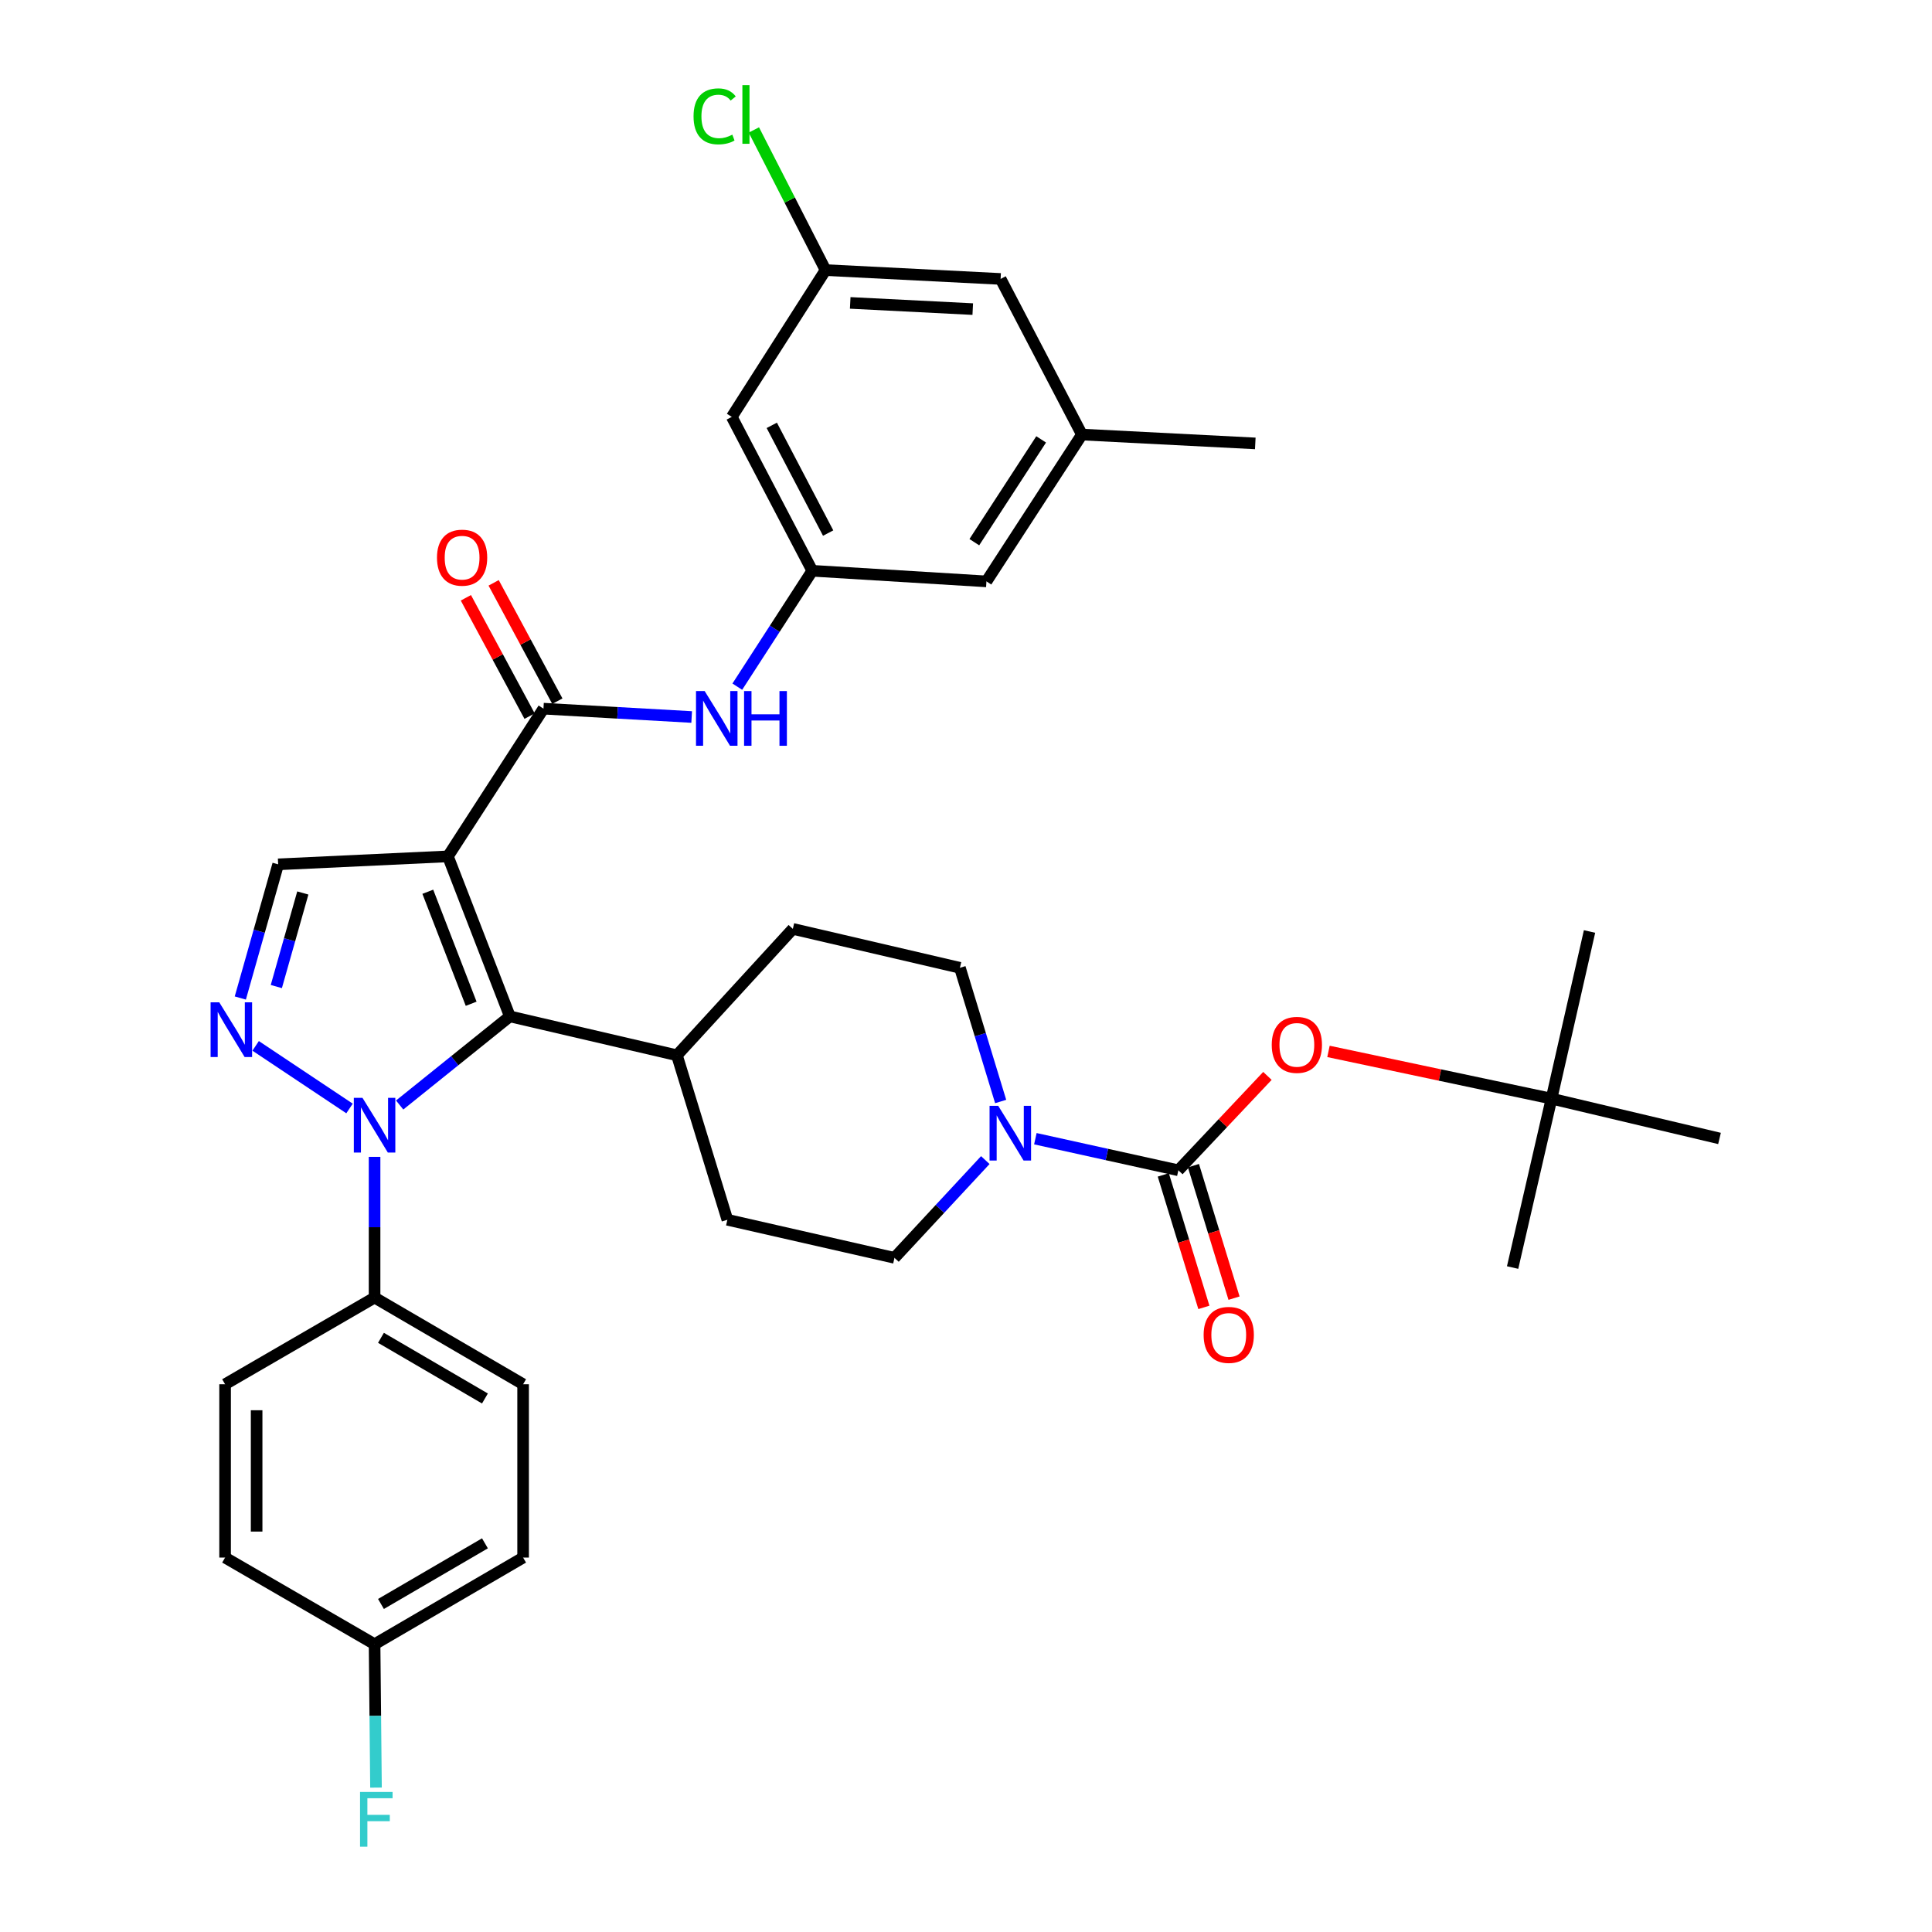 <?xml version='1.0' encoding='iso-8859-1'?>
<svg version='1.1' baseProfile='full'
              xmlns='http://www.w3.org/2000/svg'
                      xmlns:rdkit='http://www.rdkit.org/xml'
                      xmlns:xlink='http://www.w3.org/1999/xlink'
                  xml:space='preserve'
width='1000px' height='1000px' viewBox='0 0 1000 1000'>
<!-- END OF HEADER -->
<rect style='opacity:1.0;fill:#FFFFFF;stroke:none' width='1000' height='1000' x='0' y='0'> </rect>
<path class='bond-1' d='M 231.844,443.257 L 263.898,526.079' style='fill:none;fill-rule:evenodd;stroke:#000000;stroke-width:6px;stroke-linecap:butt;stroke-linejoin:miter;stroke-opacity:1' />
<path class='bond-1' d='M 221.431,461.571 L 243.869,519.546' style='fill:none;fill-rule:evenodd;stroke:#000000;stroke-width:6px;stroke-linecap:butt;stroke-linejoin:miter;stroke-opacity:1' />
<path class='bond-3' d='M 231.844,443.257 L 281.298,366.801' style='fill:none;fill-rule:evenodd;stroke:#000000;stroke-width:6px;stroke-linecap:butt;stroke-linejoin:miter;stroke-opacity:1' />
<path class='bond-5' d='M 231.844,443.257 L 143.972,447.383' style='fill:none;fill-rule:evenodd;stroke:#000000;stroke-width:6px;stroke-linecap:butt;stroke-linejoin:miter;stroke-opacity:1' />
<path class='bond-0' d='M 206.866,571.951 L 235.382,549.015' style='fill:none;fill-rule:evenodd;stroke:#0000FF;stroke-width:6px;stroke-linecap:butt;stroke-linejoin:miter;stroke-opacity:1' />
<path class='bond-0' d='M 235.382,549.015 L 263.898,526.079' style='fill:none;fill-rule:evenodd;stroke:#000000;stroke-width:6px;stroke-linecap:butt;stroke-linejoin:miter;stroke-opacity:1' />
<path class='bond-10' d='M 193.879,598.787 L 193.879,635.208' style='fill:none;fill-rule:evenodd;stroke:#0000FF;stroke-width:6px;stroke-linecap:butt;stroke-linejoin:miter;stroke-opacity:1' />
<path class='bond-10' d='M 193.879,635.208 L 193.879,671.629' style='fill:none;fill-rule:evenodd;stroke:#000000;stroke-width:6px;stroke-linecap:butt;stroke-linejoin:miter;stroke-opacity:1' />
<path class='bond-35' d='M 180.911,573.747 L 132.322,541.341' style='fill:none;fill-rule:evenodd;stroke:#0000FF;stroke-width:6px;stroke-linecap:butt;stroke-linejoin:miter;stroke-opacity:1' />
<path class='bond-11' d='M 263.898,526.079 L 350.374,546.208' style='fill:none;fill-rule:evenodd;stroke:#000000;stroke-width:6px;stroke-linecap:butt;stroke-linejoin:miter;stroke-opacity:1' />
<path class='bond-2' d='M 124.383,516.568 L 134.177,481.976' style='fill:none;fill-rule:evenodd;stroke:#0000FF;stroke-width:6px;stroke-linecap:butt;stroke-linejoin:miter;stroke-opacity:1' />
<path class='bond-2' d='M 134.177,481.976 L 143.972,447.383' style='fill:none;fill-rule:evenodd;stroke:#000000;stroke-width:6px;stroke-linecap:butt;stroke-linejoin:miter;stroke-opacity:1' />
<path class='bond-2' d='M 143.025,510.637 L 149.881,486.422' style='fill:none;fill-rule:evenodd;stroke:#0000FF;stroke-width:6px;stroke-linecap:butt;stroke-linejoin:miter;stroke-opacity:1' />
<path class='bond-2' d='M 149.881,486.422 L 156.738,462.207' style='fill:none;fill-rule:evenodd;stroke:#000000;stroke-width:6px;stroke-linecap:butt;stroke-linejoin:miter;stroke-opacity:1' />
<path class='bond-7' d='M 281.298,366.801 L 319.652,368.96' style='fill:none;fill-rule:evenodd;stroke:#000000;stroke-width:6px;stroke-linecap:butt;stroke-linejoin:miter;stroke-opacity:1' />
<path class='bond-7' d='M 319.652,368.96 L 358.007,371.12' style='fill:none;fill-rule:evenodd;stroke:#0000FF;stroke-width:6px;stroke-linecap:butt;stroke-linejoin:miter;stroke-opacity:1' />
<path class='bond-13' d='M 288.484,362.932 L 271.996,332.306' style='fill:none;fill-rule:evenodd;stroke:#000000;stroke-width:6px;stroke-linecap:butt;stroke-linejoin:miter;stroke-opacity:1' />
<path class='bond-13' d='M 271.996,332.306 L 255.508,301.68' style='fill:none;fill-rule:evenodd;stroke:#FF0000;stroke-width:6px;stroke-linecap:butt;stroke-linejoin:miter;stroke-opacity:1' />
<path class='bond-13' d='M 274.113,370.669 L 257.624,340.043' style='fill:none;fill-rule:evenodd;stroke:#000000;stroke-width:6px;stroke-linecap:butt;stroke-linejoin:miter;stroke-opacity:1' />
<path class='bond-13' d='M 257.624,340.043 L 241.136,309.417' style='fill:none;fill-rule:evenodd;stroke:#FF0000;stroke-width:6px;stroke-linecap:butt;stroke-linejoin:miter;stroke-opacity:1' />
<path class='bond-4' d='M 609.919,605.736 L 572.911,597.565' style='fill:none;fill-rule:evenodd;stroke:#000000;stroke-width:6px;stroke-linecap:butt;stroke-linejoin:miter;stroke-opacity:1' />
<path class='bond-4' d='M 572.911,597.565 L 535.902,589.394' style='fill:none;fill-rule:evenodd;stroke:#0000FF;stroke-width:6px;stroke-linecap:butt;stroke-linejoin:miter;stroke-opacity:1' />
<path class='bond-8' d='M 609.919,605.736 L 632.968,581.31' style='fill:none;fill-rule:evenodd;stroke:#000000;stroke-width:6px;stroke-linecap:butt;stroke-linejoin:miter;stroke-opacity:1' />
<path class='bond-8' d='M 632.968,581.31 L 656.017,556.885' style='fill:none;fill-rule:evenodd;stroke:#FF0000;stroke-width:6px;stroke-linecap:butt;stroke-linejoin:miter;stroke-opacity:1' />
<path class='bond-12' d='M 602.116,608.126 L 612.621,642.416' style='fill:none;fill-rule:evenodd;stroke:#000000;stroke-width:6px;stroke-linecap:butt;stroke-linejoin:miter;stroke-opacity:1' />
<path class='bond-12' d='M 612.621,642.416 L 623.126,676.705' style='fill:none;fill-rule:evenodd;stroke:#FF0000;stroke-width:6px;stroke-linecap:butt;stroke-linejoin:miter;stroke-opacity:1' />
<path class='bond-12' d='M 617.722,603.346 L 628.226,637.635' style='fill:none;fill-rule:evenodd;stroke:#000000;stroke-width:6px;stroke-linecap:butt;stroke-linejoin:miter;stroke-opacity:1' />
<path class='bond-12' d='M 628.226,637.635 L 638.731,671.925' style='fill:none;fill-rule:evenodd;stroke:#FF0000;stroke-width:6px;stroke-linecap:butt;stroke-linejoin:miter;stroke-opacity:1' />
<path class='bond-6' d='M 509.994,600.46 L 486.488,625.757' style='fill:none;fill-rule:evenodd;stroke:#0000FF;stroke-width:6px;stroke-linecap:butt;stroke-linejoin:miter;stroke-opacity:1' />
<path class='bond-6' d='M 486.488,625.757 L 462.982,651.055' style='fill:none;fill-rule:evenodd;stroke:#000000;stroke-width:6px;stroke-linecap:butt;stroke-linejoin:miter;stroke-opacity:1' />
<path class='bond-36' d='M 517.94,570.134 L 507.399,535.534' style='fill:none;fill-rule:evenodd;stroke:#0000FF;stroke-width:6px;stroke-linecap:butt;stroke-linejoin:miter;stroke-opacity:1' />
<path class='bond-36' d='M 507.399,535.534 L 496.858,500.935' style='fill:none;fill-rule:evenodd;stroke:#000000;stroke-width:6px;stroke-linecap:butt;stroke-linejoin:miter;stroke-opacity:1' />
<path class='bond-9' d='M 381.627,355.416 L 401.032,325.423' style='fill:none;fill-rule:evenodd;stroke:#0000FF;stroke-width:6px;stroke-linecap:butt;stroke-linejoin:miter;stroke-opacity:1' />
<path class='bond-9' d='M 401.032,325.423 L 420.437,295.431' style='fill:none;fill-rule:evenodd;stroke:#000000;stroke-width:6px;stroke-linecap:butt;stroke-linejoin:miter;stroke-opacity:1' />
<path class='bond-18' d='M 687.62,544.208 L 745.342,556.433' style='fill:none;fill-rule:evenodd;stroke:#FF0000;stroke-width:6px;stroke-linecap:butt;stroke-linejoin:miter;stroke-opacity:1' />
<path class='bond-18' d='M 745.342,556.433 L 803.064,568.659' style='fill:none;fill-rule:evenodd;stroke:#000000;stroke-width:6px;stroke-linecap:butt;stroke-linejoin:miter;stroke-opacity:1' />
<path class='bond-14' d='M 420.437,295.431 L 378.764,215.783' style='fill:none;fill-rule:evenodd;stroke:#000000;stroke-width:6px;stroke-linecap:butt;stroke-linejoin:miter;stroke-opacity:1' />
<path class='bond-14' d='M 428.648,275.917 L 399.476,220.163' style='fill:none;fill-rule:evenodd;stroke:#000000;stroke-width:6px;stroke-linecap:butt;stroke-linejoin:miter;stroke-opacity:1' />
<path class='bond-24' d='M 420.437,295.431 L 510.577,300.926' style='fill:none;fill-rule:evenodd;stroke:#000000;stroke-width:6px;stroke-linecap:butt;stroke-linejoin:miter;stroke-opacity:1' />
<path class='bond-22' d='M 193.879,671.629 L 270.762,716.485' style='fill:none;fill-rule:evenodd;stroke:#000000;stroke-width:6px;stroke-linecap:butt;stroke-linejoin:miter;stroke-opacity:1' />
<path class='bond-22' d='M 197.187,692.455 L 251.004,723.854' style='fill:none;fill-rule:evenodd;stroke:#000000;stroke-width:6px;stroke-linecap:butt;stroke-linejoin:miter;stroke-opacity:1' />
<path class='bond-23' d='M 193.879,671.629 L 116.507,716.485' style='fill:none;fill-rule:evenodd;stroke:#000000;stroke-width:6px;stroke-linecap:butt;stroke-linejoin:miter;stroke-opacity:1' />
<path class='bond-19' d='M 350.374,546.208 L 410.373,480.787' style='fill:none;fill-rule:evenodd;stroke:#000000;stroke-width:6px;stroke-linecap:butt;stroke-linejoin:miter;stroke-opacity:1' />
<path class='bond-20' d='M 350.374,546.208 L 376.488,631.351' style='fill:none;fill-rule:evenodd;stroke:#000000;stroke-width:6px;stroke-linecap:butt;stroke-linejoin:miter;stroke-opacity:1' />
<path class='bond-17' d='M 378.764,215.783 L 427.302,139.798' style='fill:none;fill-rule:evenodd;stroke:#000000;stroke-width:6px;stroke-linecap:butt;stroke-linejoin:miter;stroke-opacity:1' />
<path class='bond-15' d='M 496.858,500.935 L 410.373,480.787' style='fill:none;fill-rule:evenodd;stroke:#000000;stroke-width:6px;stroke-linecap:butt;stroke-linejoin:miter;stroke-opacity:1' />
<path class='bond-16' d='M 462.982,651.055 L 376.488,631.351' style='fill:none;fill-rule:evenodd;stroke:#000000;stroke-width:6px;stroke-linecap:butt;stroke-linejoin:miter;stroke-opacity:1' />
<path class='bond-27' d='M 427.302,139.798 L 408.751,103.53' style='fill:none;fill-rule:evenodd;stroke:#000000;stroke-width:6px;stroke-linecap:butt;stroke-linejoin:miter;stroke-opacity:1' />
<path class='bond-27' d='M 408.751,103.53 L 390.201,67.263' style='fill:none;fill-rule:evenodd;stroke:#00CC00;stroke-width:6px;stroke-linecap:butt;stroke-linejoin:miter;stroke-opacity:1' />
<path class='bond-38' d='M 427.302,139.798 L 517.912,144.377' style='fill:none;fill-rule:evenodd;stroke:#000000;stroke-width:6px;stroke-linecap:butt;stroke-linejoin:miter;stroke-opacity:1' />
<path class='bond-38' d='M 440.069,156.785 L 503.497,159.991' style='fill:none;fill-rule:evenodd;stroke:#000000;stroke-width:6px;stroke-linecap:butt;stroke-linejoin:miter;stroke-opacity:1' />
<path class='bond-31' d='M 803.064,568.659 L 890.012,589.26' style='fill:none;fill-rule:evenodd;stroke:#000000;stroke-width:6px;stroke-linecap:butt;stroke-linejoin:miter;stroke-opacity:1' />
<path class='bond-32' d='M 803.064,568.659 L 782.925,656.078' style='fill:none;fill-rule:evenodd;stroke:#000000;stroke-width:6px;stroke-linecap:butt;stroke-linejoin:miter;stroke-opacity:1' />
<path class='bond-33' d='M 803.064,568.659 L 822.74,482.138' style='fill:none;fill-rule:evenodd;stroke:#000000;stroke-width:6px;stroke-linecap:butt;stroke-linejoin:miter;stroke-opacity:1' />
<path class='bond-21' d='M 559.994,224.923 L 510.577,300.926' style='fill:none;fill-rule:evenodd;stroke:#000000;stroke-width:6px;stroke-linecap:butt;stroke-linejoin:miter;stroke-opacity:1' />
<path class='bond-21' d='M 538.898,227.426 L 504.306,280.628' style='fill:none;fill-rule:evenodd;stroke:#000000;stroke-width:6px;stroke-linecap:butt;stroke-linejoin:miter;stroke-opacity:1' />
<path class='bond-25' d='M 559.994,224.923 L 517.912,144.377' style='fill:none;fill-rule:evenodd;stroke:#000000;stroke-width:6px;stroke-linecap:butt;stroke-linejoin:miter;stroke-opacity:1' />
<path class='bond-34' d='M 559.994,224.923 L 649.734,229.511' style='fill:none;fill-rule:evenodd;stroke:#000000;stroke-width:6px;stroke-linecap:butt;stroke-linejoin:miter;stroke-opacity:1' />
<path class='bond-29' d='M 270.762,716.485 L 270.762,806.198' style='fill:none;fill-rule:evenodd;stroke:#000000;stroke-width:6px;stroke-linecap:butt;stroke-linejoin:miter;stroke-opacity:1' />
<path class='bond-28' d='M 116.507,716.485 L 116.507,806.198' style='fill:none;fill-rule:evenodd;stroke:#000000;stroke-width:6px;stroke-linecap:butt;stroke-linejoin:miter;stroke-opacity:1' />
<path class='bond-28' d='M 132.828,729.942 L 132.828,792.741' style='fill:none;fill-rule:evenodd;stroke:#000000;stroke-width:6px;stroke-linecap:butt;stroke-linejoin:miter;stroke-opacity:1' />
<path class='bond-26' d='M 193.879,851.037 L 116.507,806.198' style='fill:none;fill-rule:evenodd;stroke:#000000;stroke-width:6px;stroke-linecap:butt;stroke-linejoin:miter;stroke-opacity:1' />
<path class='bond-30' d='M 193.879,851.037 L 194.247,888.147' style='fill:none;fill-rule:evenodd;stroke:#000000;stroke-width:6px;stroke-linecap:butt;stroke-linejoin:miter;stroke-opacity:1' />
<path class='bond-30' d='M 194.247,888.147 L 194.614,925.257' style='fill:none;fill-rule:evenodd;stroke:#33CCCC;stroke-width:6px;stroke-linecap:butt;stroke-linejoin:miter;stroke-opacity:1' />
<path class='bond-37' d='M 193.879,851.037 L 270.762,806.198' style='fill:none;fill-rule:evenodd;stroke:#000000;stroke-width:6px;stroke-linecap:butt;stroke-linejoin:miter;stroke-opacity:1' />
<path class='bond-37' d='M 197.189,830.212 L 251.007,798.825' style='fill:none;fill-rule:evenodd;stroke:#000000;stroke-width:6px;stroke-linecap:butt;stroke-linejoin:miter;stroke-opacity:1' />
<path  class='atom-1' d='M 187.619 568.236
L 196.899 583.236
Q 197.819 584.716, 199.299 587.396
Q 200.779 590.076, 200.859 590.236
L 200.859 568.236
L 204.619 568.236
L 204.619 596.556
L 200.739 596.556
L 190.779 580.156
Q 189.619 578.236, 188.379 576.036
Q 187.179 573.836, 186.819 573.156
L 186.819 596.556
L 183.139 596.556
L 183.139 568.236
L 187.619 568.236
' fill='#0000FF'/>
<path  class='atom-3' d='M 113.484 518.792
L 122.764 533.792
Q 123.684 535.272, 125.164 537.952
Q 126.644 540.632, 126.724 540.792
L 126.724 518.792
L 130.484 518.792
L 130.484 547.112
L 126.604 547.112
L 116.644 530.712
Q 115.484 528.792, 114.244 526.592
Q 113.044 524.392, 112.684 523.712
L 112.684 547.112
L 109.004 547.112
L 109.004 518.792
L 113.484 518.792
' fill='#0000FF'/>
<path  class='atom-7' d='M 516.675 572.371
L 525.955 587.371
Q 526.875 588.851, 528.355 591.531
Q 529.835 594.211, 529.915 594.371
L 529.915 572.371
L 533.675 572.371
L 533.675 600.691
L 529.795 600.691
L 519.835 584.291
Q 518.675 582.371, 517.435 580.171
Q 516.235 577.971, 515.875 577.291
L 515.875 600.691
L 512.195 600.691
L 512.195 572.371
L 516.675 572.371
' fill='#0000FF'/>
<path  class='atom-8' d='M 364.733 357.691
L 374.013 372.691
Q 374.933 374.171, 376.413 376.851
Q 377.893 379.531, 377.973 379.691
L 377.973 357.691
L 381.733 357.691
L 381.733 386.011
L 377.853 386.011
L 367.893 369.611
Q 366.733 367.691, 365.493 365.491
Q 364.293 363.291, 363.933 362.611
L 363.933 386.011
L 360.253 386.011
L 360.253 357.691
L 364.733 357.691
' fill='#0000FF'/>
<path  class='atom-8' d='M 385.133 357.691
L 388.973 357.691
L 388.973 369.731
L 403.453 369.731
L 403.453 357.691
L 407.293 357.691
L 407.293 386.011
L 403.453 386.011
L 403.453 372.931
L 388.973 372.931
L 388.973 386.011
L 385.133 386.011
L 385.133 357.691
' fill='#0000FF'/>
<path  class='atom-9' d='M 658.251 540.821
Q 658.251 534.021, 661.611 530.221
Q 664.971 526.421, 671.251 526.421
Q 677.531 526.421, 680.891 530.221
Q 684.251 534.021, 684.251 540.821
Q 684.251 547.701, 680.851 551.621
Q 677.451 555.501, 671.251 555.501
Q 665.011 555.501, 661.611 551.621
Q 658.251 547.741, 658.251 540.821
M 671.251 552.301
Q 675.571 552.301, 677.891 549.421
Q 680.251 546.501, 680.251 540.821
Q 680.251 535.261, 677.891 532.461
Q 675.571 529.621, 671.251 529.621
Q 666.931 529.621, 664.571 532.421
Q 662.251 535.221, 662.251 540.821
Q 662.251 546.541, 664.571 549.421
Q 666.931 552.301, 671.251 552.301
' fill='#FF0000'/>
<path  class='atom-13' d='M 622.997 690.941
Q 622.997 684.141, 626.357 680.341
Q 629.717 676.541, 635.997 676.541
Q 642.277 676.541, 645.637 680.341
Q 648.997 684.141, 648.997 690.941
Q 648.997 697.821, 645.597 701.741
Q 642.197 705.621, 635.997 705.621
Q 629.757 705.621, 626.357 701.741
Q 622.997 697.861, 622.997 690.941
M 635.997 702.421
Q 640.317 702.421, 642.637 699.541
Q 644.997 696.621, 644.997 690.941
Q 644.997 685.381, 642.637 682.581
Q 640.317 679.741, 635.997 679.741
Q 631.677 679.741, 629.317 682.541
Q 626.997 685.341, 626.997 690.941
Q 626.997 696.661, 629.317 699.541
Q 631.677 702.421, 635.997 702.421
' fill='#FF0000'/>
<path  class='atom-14' d='M 226.18 288.647
Q 226.18 281.847, 229.54 278.047
Q 232.9 274.247, 239.18 274.247
Q 245.46 274.247, 248.82 278.047
Q 252.18 281.847, 252.18 288.647
Q 252.18 295.527, 248.78 299.447
Q 245.38 303.327, 239.18 303.327
Q 232.94 303.327, 229.54 299.447
Q 226.18 295.567, 226.18 288.647
M 239.18 300.127
Q 243.5 300.127, 245.82 297.247
Q 248.18 294.327, 248.18 288.647
Q 248.18 283.087, 245.82 280.287
Q 243.5 277.447, 239.18 277.447
Q 234.86 277.447, 232.5 280.247
Q 230.18 283.047, 230.18 288.647
Q 230.18 294.367, 232.5 297.247
Q 234.86 300.127, 239.18 300.127
' fill='#FF0000'/>
<path  class='atom-28' d='M 358.979 60.223
Q 358.979 53.183, 362.259 49.503
Q 365.579 45.783, 371.859 45.783
Q 377.699 45.783, 380.819 49.903
L 378.179 52.063
Q 375.899 49.063, 371.859 49.063
Q 367.579 49.063, 365.299 51.943
Q 363.059 54.783, 363.059 60.223
Q 363.059 65.823, 365.379 68.703
Q 367.739 71.583, 372.299 71.583
Q 375.419 71.583, 379.059 69.703
L 380.179 72.703
Q 378.699 73.663, 376.459 74.223
Q 374.219 74.783, 371.739 74.783
Q 365.579 74.783, 362.259 71.023
Q 358.979 67.263, 358.979 60.223
' fill='#00CC00'/>
<path  class='atom-28' d='M 384.259 44.063
L 387.939 44.063
L 387.939 74.423
L 384.259 74.423
L 384.259 44.063
' fill='#00CC00'/>
<path  class='atom-31' d='M 186.357 927.523
L 203.197 927.523
L 203.197 930.763
L 190.157 930.763
L 190.157 939.363
L 201.757 939.363
L 201.757 942.643
L 190.157 942.643
L 190.157 955.843
L 186.357 955.843
L 186.357 927.523
' fill='#33CCCC'/>
</svg>
